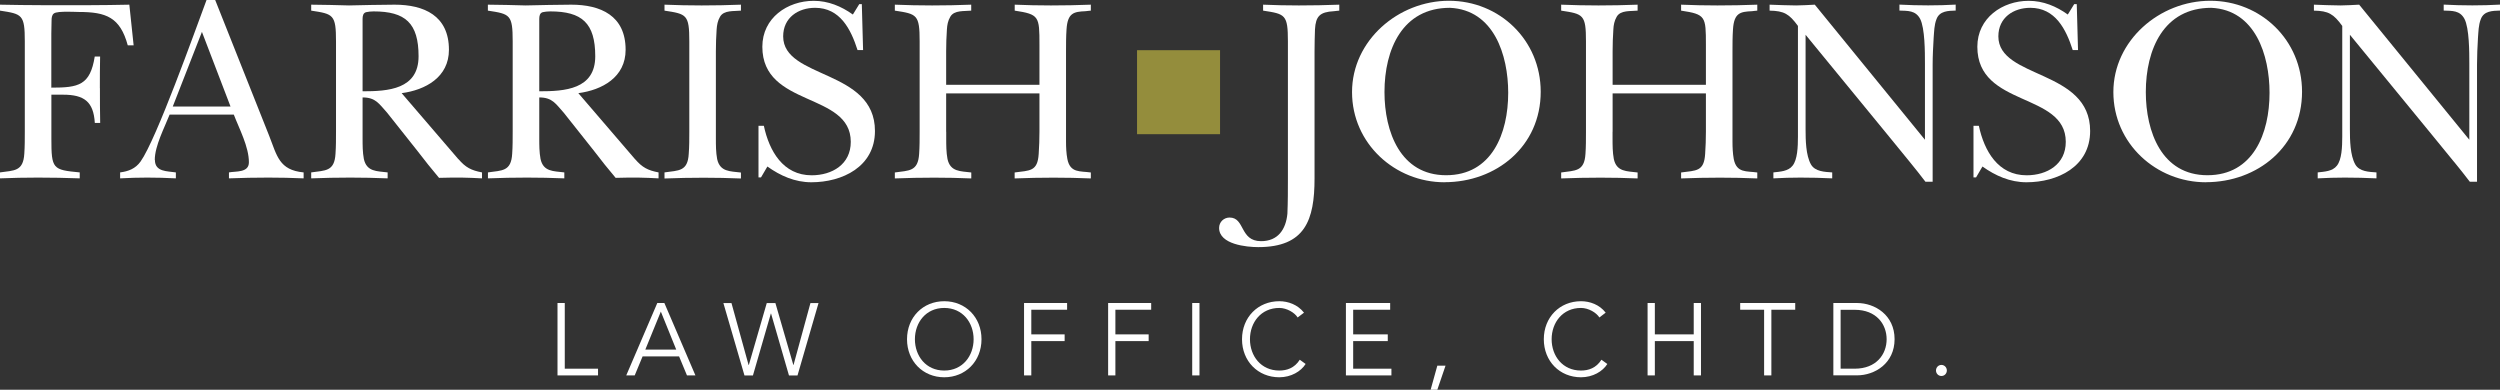 <svg width="449" height="70" viewBox="0 0 449 70" fill="none" xmlns="http://www.w3.org/2000/svg">
<rect x="0" y="0" width="449" height="70" fill="#333333" stroke="none"/>
<g clip-path="url(#clip0_157_1301)">
<path d="M101.432 66.217H107.406V67.424H100.128V54.42H101.432V66.206V66.217Z" fill="white"/>
<path d="M113.993 67.424H112.474L118.052 54.42H119.321L124.899 67.424H123.38L121.963 64.01H115.41L113.993 67.424ZM115.898 62.791H121.453L118.687 55.961L115.898 62.791Z" fill="white"/>
<path d="M134.456 65.55H134.49L137.71 54.432H139.263L142.483 65.55H142.517L145.555 54.432H147.006L143.231 67.436H141.7L138.481 56.306H138.447L135.227 67.436H133.708L129.921 54.432H131.373L134.445 65.55H134.456Z" fill="white"/>
<path d="M169.589 67.758C165.769 67.758 162.901 64.872 162.901 60.928C162.901 56.984 165.758 54.098 169.589 54.098C173.421 54.098 176.278 56.984 176.278 60.928C176.278 64.872 173.41 67.758 169.589 67.758ZM169.589 55.306C166.29 55.306 164.318 57.927 164.318 60.928C164.318 63.929 166.29 66.551 169.589 66.551C172.888 66.551 174.861 63.917 174.861 60.928C174.861 57.939 172.888 55.306 169.589 55.306Z" fill="white"/>
<path d="M185.212 67.424H183.919V54.42H191.651V55.627H185.223V60.054H191.209V61.261H185.223V67.424H185.212Z" fill="white"/>
<path d="M200.324 67.424H199.02V54.42H206.752V55.627H200.324V60.054H206.298V61.261H200.324V67.424Z" fill="white"/>
<path d="M215.425 67.424H214.121V54.42H215.425V67.424Z" fill="white"/>
<path d="M234.493 65.366C233.643 66.712 231.875 67.758 229.755 67.758C225.934 67.758 223.066 64.872 223.066 60.928C223.066 56.984 225.934 54.098 229.755 54.098C231.353 54.098 233.065 54.708 234.199 56.156L233.054 57.019C232.544 56.168 231.115 55.306 229.766 55.306C226.467 55.306 224.494 57.927 224.494 60.928C224.494 63.929 226.467 66.551 229.766 66.551C231.104 66.551 232.487 66.114 233.439 64.607L234.505 65.378L234.493 65.366Z" fill="white"/>
<path d="M243.03 66.217H249.9V67.424H241.726V54.42H249.674V55.627H243.03V60.054H249.243V61.261H243.03V66.206V66.217Z" fill="white"/>
<path d="M259.616 65.677H258.142L256.941 70H258.142L259.616 65.677Z" fill="white"/>
<path d="M288.684 65.366C287.834 66.712 286.065 67.758 283.945 67.758C280.125 67.758 277.268 64.872 277.268 60.928C277.268 56.984 280.125 54.098 283.945 54.098C285.544 54.098 287.267 54.708 288.378 56.156L287.244 57.019C286.734 56.168 285.306 55.306 283.945 55.306C280.646 55.306 278.674 57.927 278.674 60.928C278.674 63.929 280.646 66.551 283.945 66.551C285.283 66.551 286.666 66.114 287.618 64.607L288.684 65.378V65.366Z" fill="white"/>
<path d="M295.906 54.42H297.21V60.054H304.193V54.42H305.497V67.424H304.193V61.261H297.21V67.424H295.906V54.42Z" fill="white"/>
<path d="M318.138 67.424H316.834V55.627H312.537V54.42H322.423V55.627H318.138V67.424Z" fill="white"/>
<path d="M329.27 54.42H333.522C336.73 54.42 340.267 56.582 340.267 60.916C340.267 65.251 336.73 67.413 333.522 67.413H329.27V54.409V54.42ZM330.574 66.217H333.102C337.014 66.217 338.839 63.607 338.839 60.928C338.839 58.249 337.014 55.639 333.102 55.639H330.574V66.217Z" fill="white"/>
<path d="M348.679 67.528C348.101 67.528 347.704 67.056 347.704 66.539C347.704 66.022 348.101 65.539 348.679 65.539C349.257 65.539 349.654 66.022 349.654 66.539C349.654 67.056 349.257 67.528 348.679 67.528Z" fill="white"/>
<path d="M17.946 15.833C17.946 17.925 17.946 19.972 17.992 22.076H17.028C16.801 18.247 15.101 17.006 11.337 17.006H9.228V24.87C9.228 30.366 9.455 30.504 14.319 30.964V32.033C11.79 31.942 9.319 31.895 6.791 31.895C4.546 31.895 2.245 31.942 0 32.033V30.964C2.517 30.596 4.172 30.826 4.365 27.618C4.455 26.319 4.455 24.962 4.455 23.651V7.451C4.455 2.61 3.991 2.518 0 1.909V0.839C2.562 0.885 5.136 0.931 7.709 0.931H16.019C18.411 0.931 20.837 0.885 23.229 0.839L24 8.141H22.946C21.574 3.116 19.091 2.15 14.171 2.15C13.808 2.15 13.026 2.104 12.153 2.104C11.099 2.104 9.999 2.15 9.67 2.426C9.308 2.702 9.262 3.219 9.262 3.679C9.262 4.473 9.217 5.209 9.217 6.013V15.741C14.126 15.741 16.189 15.327 17.017 10.153H17.98C17.935 12.061 17.935 13.936 17.935 15.844L17.946 15.833Z" fill="white"/>
<path d="M27.821 28.722C27.821 30.907 30.066 30.723 31.585 30.964V32.033C29.884 31.942 28.138 31.895 26.438 31.895C24.839 31.895 23.184 31.942 21.574 32.033V30.964C23.037 30.78 24.318 30.309 25.247 29.009C28.093 25.008 34.941 5.772 37.094 0H38.648L48.329 24.353C49.758 27.986 50.121 30.55 54.531 30.964V32.033C52.422 31.942 50.313 31.895 48.193 31.895C45.847 31.895 43.466 31.942 41.119 32.033V30.964C42.355 30.723 44.702 31.056 44.702 29.148C44.702 26.354 42.967 23.134 41.992 20.581H30.462C29.544 22.916 27.798 26.215 27.798 28.722H27.821ZM41.403 19.133L36.267 5.726L31.029 19.133H41.403Z" fill="white"/>
<path d="M82.34 28.584C83.621 30.079 84.63 30.596 86.569 30.964V32.033C85.367 31.988 84.132 31.895 82.896 31.895C81.558 31.895 80.186 31.895 78.849 31.942C77.522 30.355 76.23 28.768 74.994 27.135L69.53 20.248C68.056 18.615 67.466 17.5 65.12 17.5V24.859C65.12 26.066 65.12 27.319 65.346 28.538C65.856 30.872 67.693 30.723 69.62 30.964V32.033C67.364 31.942 65.12 31.895 62.92 31.895C60.585 31.895 58.238 31.942 55.891 32.033V30.964C58.419 30.596 60.075 30.826 60.256 27.618C60.347 26.319 60.347 24.962 60.347 23.651V7.451C60.347 2.61 59.882 2.518 55.891 1.909V0.839C58.136 0.839 60.437 0.931 62.682 0.977C65.392 0.931 68.147 0.839 70.856 0.839C76.139 0.839 80.629 2.794 80.629 8.945C80.629 13.878 76.4 16.166 72.137 16.73L82.329 28.596L82.34 28.584ZM65.12 16.396C69.666 16.396 75.175 16.074 75.175 10.107C75.175 4.139 72.795 2.047 67.092 2.047C66.582 2.047 66.129 2.104 65.766 2.185C65.21 2.323 65.12 2.886 65.12 3.392V16.385V16.396Z" fill="white"/>
<path d="M114.061 28.584C115.353 30.079 116.351 30.596 118.278 30.964V32.033C117.088 31.988 115.852 31.895 114.605 31.895C113.279 31.895 111.896 31.895 110.569 31.942C109.232 30.355 107.95 28.768 106.715 27.135L101.25 20.248C99.788 18.615 99.187 17.5 96.852 17.5V24.859C96.852 26.066 96.852 27.319 97.078 28.538C97.577 30.872 99.425 30.723 101.352 30.964V32.033C99.096 31.942 96.852 31.895 94.652 31.895C92.317 31.895 89.97 31.942 87.635 32.033V30.964C90.151 30.596 91.807 30.826 91.988 27.618C92.079 26.319 92.079 24.962 92.079 23.651V7.451C92.079 2.61 91.614 2.518 87.623 1.909V0.839C89.879 0.839 92.169 0.931 94.414 0.977C97.124 0.931 99.879 0.839 102.588 0.839C107.86 0.839 112.361 2.794 112.361 8.945C112.361 13.878 108.143 16.166 103.869 16.73L114.061 28.596V28.584ZM96.852 16.396C101.398 16.396 106.907 16.074 106.907 10.107C106.907 4.139 104.515 2.047 98.824 2.047C98.314 2.047 97.861 2.104 97.486 2.185C96.942 2.323 96.852 2.886 96.852 3.392V16.385V16.396Z" fill="white"/>
<path d="M119.344 30.964C121.872 30.596 123.527 30.826 123.698 27.618C123.8 26.319 123.8 24.962 123.8 23.651V7.451C123.8 2.61 123.335 2.518 119.344 1.909V0.839C121.543 0.931 123.8 0.977 126.01 0.977C128.346 0.977 130.726 0.931 133.073 0.839V1.909C131.883 2.047 130.001 1.771 129.309 3.024C128.89 3.725 128.765 4.519 128.708 5.266C128.618 6.577 128.572 7.922 128.572 9.233V24.882C128.572 26.089 128.572 27.342 128.799 28.561C129.309 30.895 131.146 30.746 133.073 30.987V32.056C130.828 31.965 128.572 31.919 126.373 31.919C124.038 31.919 121.691 31.965 119.344 32.056V30.987V30.964Z" fill="white"/>
<path d="M154.013 8.991C152.822 5.266 150.884 1.403 146.394 1.403C143.367 1.403 140.658 3.162 140.658 6.531C140.658 14.212 157.142 12.395 157.142 23.525C157.142 29.952 151.269 32.735 145.714 32.735C142.778 32.735 140.159 31.574 137.823 29.906L136.678 31.861H136.225V22.594H137.188C138.152 27.112 140.635 31.482 145.771 31.482C149.444 31.482 152.799 29.527 152.799 25.48C152.799 16.488 136.916 19.328 136.916 8.394C136.916 3.219 141.417 0.149 146.145 0.149C148.752 0.149 151.099 1.127 153.174 2.61L154.319 0.747H154.783L155.01 8.991H154.047H154.013Z" fill="white"/>
<path d="M169.941 23.651V24.87C169.941 26.078 169.941 27.331 170.168 28.55C170.678 30.884 172.514 30.734 174.442 30.976V32.045C172.197 31.953 169.986 31.907 167.787 31.907C165.395 31.907 163.059 31.953 160.713 32.045V30.976C163.241 30.608 164.885 30.838 165.077 27.63C165.168 26.331 165.168 24.974 165.168 23.663V7.451C165.168 2.61 164.703 2.518 160.713 1.909V0.839C162.957 0.931 165.168 0.977 167.413 0.977C169.658 0.977 172.106 0.931 174.43 0.839V1.909C173.24 2.047 171.358 1.771 170.666 3.024C170.247 3.725 170.111 4.519 170.066 5.266C169.975 6.577 169.93 7.922 169.93 9.233V15.235H186.686V8.014C186.686 2.943 186.64 2.576 182.242 1.909V0.839C184.396 0.931 186.561 0.977 188.749 0.977C191.141 0.977 193.533 0.931 195.914 0.839V1.909C195.596 1.955 195.268 1.955 194.95 2.012C192.887 2.104 191.742 2.288 191.549 5.266C191.458 6.577 191.458 7.922 191.458 9.233V25.434C191.458 26.457 191.504 27.526 191.697 28.55C192.195 31.114 193.998 30.7 195.914 30.976V32.045C193.669 31.953 191.458 31.907 189.214 31.907C186.969 31.907 184.532 31.953 182.23 32.045V30.976C184.94 30.608 186.357 30.838 186.55 27.63C186.64 26.331 186.686 24.974 186.686 23.663V16.776H169.93V23.663L169.941 23.651Z" fill="white"/>
<path d="M226.852 0.839C228.961 0.931 231.126 0.977 233.28 0.977C235.718 0.977 238.11 0.931 240.536 0.839V1.909C240.219 1.955 239.901 1.955 239.572 2.012C237.056 2.15 236.307 2.897 236.171 5.266C236.126 6.577 236.092 7.922 236.092 9.233V32.045C236.092 39.542 234.391 44.382 225.979 44.382C223.916 44.382 218.951 43.911 218.951 40.933C218.951 39.852 219.823 39.07 220.832 39.07C223.633 39.07 222.624 43.313 226.49 43.313C229.517 43.313 230.945 41.22 231.217 38.38C231.308 36.288 231.308 34.149 231.308 32.056V7.451C231.308 2.61 230.843 2.518 226.852 1.909V0.839Z" fill="white"/>
<path d="M259.446 32.735C250.547 32.735 242.826 25.802 242.826 16.534C242.826 7.267 251.136 0.138 260.228 0.138C269.321 0.138 276.712 7.209 276.712 16.477C276.712 26.308 268.72 32.723 259.446 32.723V32.735ZM260.41 1.403C251.873 1.403 248.653 8.854 248.653 16.534C248.653 23.651 251.499 31.47 259.718 31.47C267.938 31.47 270.874 23.973 270.874 16.672C270.874 9.877 268.3 1.771 260.41 1.403Z" fill="white"/>
<path d="M289.614 23.651V24.87C289.614 26.078 289.614 27.331 289.841 28.55C290.339 30.884 292.187 30.734 294.115 30.976V32.045C291.858 31.953 289.659 31.907 287.46 31.907C285.079 31.907 282.732 31.953 280.385 32.045V30.976C282.914 30.608 284.557 30.838 284.75 27.63C284.841 26.331 284.841 24.974 284.841 23.663V7.451C284.841 2.61 284.376 2.518 280.385 1.909V0.839C282.642 0.931 284.841 0.977 287.086 0.977C289.33 0.977 291.768 0.931 294.115 0.839V1.909C292.924 2.047 291.042 1.771 290.351 3.024C289.943 3.725 289.795 4.519 289.761 5.266C289.67 6.577 289.625 7.922 289.625 9.233V15.235H306.381V8.014C306.381 2.943 306.336 2.576 301.926 1.909V0.839C304.08 0.931 306.245 0.977 308.444 0.977C310.837 0.977 313.217 0.931 315.609 0.839V1.909C315.281 1.955 314.963 1.955 314.646 2.012C312.582 2.104 311.437 2.288 311.245 5.266C311.154 6.577 311.154 7.922 311.154 9.233V25.434C311.154 26.457 311.199 27.526 311.381 28.55C311.88 31.114 313.671 30.7 315.609 30.976V32.045C313.353 31.953 311.154 31.907 308.909 31.907C306.665 31.907 304.227 31.953 301.926 32.045V30.976C304.635 30.608 306.052 30.838 306.245 27.63C306.336 26.331 306.381 24.974 306.381 23.663V16.776H289.625V23.663L289.614 23.651Z" fill="white"/>
<path d="M343.011 29.102L339.02 24.215L324.282 6.243V23.192C324.282 25.146 324.327 27.894 325.246 29.527C325.983 30.826 327.729 30.872 329.066 30.964V32.033C327.173 31.942 325.291 31.896 323.364 31.896C321.754 31.896 320.155 31.942 318.5 32.033V30.964C319.691 30.826 321.164 30.78 321.947 29.757C322.82 28.676 322.91 26.399 322.91 24.537V4.657C321.346 2.507 320.428 1.955 317.82 1.909V0.839C319.419 0.885 320.983 0.977 322.593 0.977C323.693 0.977 324.849 0.885 325.937 0.839L345.72 25.1V11.36C345.72 9.405 345.72 5.071 344.859 3.392C344.031 1.851 342.648 1.955 341.14 1.897V0.828C342.886 0.92 344.587 0.966 346.287 0.966C347.988 0.966 349.598 0.92 351.241 0.828V1.897C349.915 1.943 348.35 1.943 347.795 3.438C347.376 4.507 347.375 5.68 347.285 6.795C347.194 8.382 347.103 10.015 347.103 11.59V32.643H345.811C344.893 31.47 343.986 30.263 343.011 29.102Z" fill="white"/>
<path d="M372.26 8.991C371.07 5.266 369.131 1.403 364.642 1.403C361.615 1.403 358.905 3.162 358.905 6.531C358.905 14.212 375.389 12.395 375.389 23.525C375.389 29.952 369.517 32.735 363.95 32.735C361.014 32.735 358.395 31.574 356.048 29.906L354.903 31.861H354.438V22.594H355.402C356.366 27.112 358.849 31.482 363.984 31.482C367.657 31.482 371.013 29.527 371.013 25.48C371.013 16.488 355.13 19.328 355.13 8.394C355.13 3.219 359.631 0.149 364.347 0.149C366.966 0.149 369.313 1.127 371.376 2.61L372.521 0.747H372.986L373.212 8.991H372.249H372.26Z" fill="white"/>
<path d="M396.181 32.735C387.282 32.735 379.561 25.802 379.561 16.534C379.561 7.267 387.871 0.138 396.963 0.138C406.056 0.138 413.447 7.209 413.447 16.477C413.447 26.308 405.466 32.723 396.181 32.723V32.735ZM397.145 1.403C388.608 1.403 385.388 8.854 385.388 16.534C385.388 23.651 388.234 31.47 396.453 31.47C404.673 31.47 407.609 23.973 407.609 16.672C407.609 9.877 405.035 1.771 397.145 1.403Z" fill="white"/>
<path d="M440.769 29.102L436.779 24.215L422.041 6.243V23.192C422.041 25.146 422.086 27.894 423.004 29.527C423.741 30.826 425.487 30.872 426.814 30.964V32.033C424.932 31.942 423.05 31.896 421.122 31.896C419.513 31.896 417.903 31.942 416.259 32.033V30.964C417.449 30.826 418.923 30.78 419.705 29.757C420.578 28.676 420.669 26.399 420.669 24.537V4.657C419.104 2.507 418.197 1.955 415.579 1.909V0.839C417.177 0.885 418.753 0.977 420.351 0.977C421.462 0.977 422.608 0.885 423.707 0.839L443.49 25.1V11.36C443.49 9.405 443.49 5.071 442.617 3.392C441.79 1.851 440.407 1.955 438.887 1.897V0.828C440.633 0.92 442.334 0.966 444.034 0.966C445.735 0.966 447.345 0.92 449 0.828V1.897C447.674 1.943 446.109 1.943 445.554 3.438C445.134 4.507 445.134 5.68 445.043 6.795C444.953 8.382 444.873 10.015 444.873 11.59V32.643H443.581C442.674 31.47 441.744 30.263 440.781 29.102H440.769Z" fill="white"/>
<path fill-rule="evenodd" clip-rule="evenodd" d="M204.213 9.014H219.121V24.1H204.213V9.014Z" fill="#948D3C"/>
</g>
<defs>
<clipPath id="clip0_157_1301">
<rect width="449" height="70" fill="white"/>
</clipPath>
</defs>
</svg>
